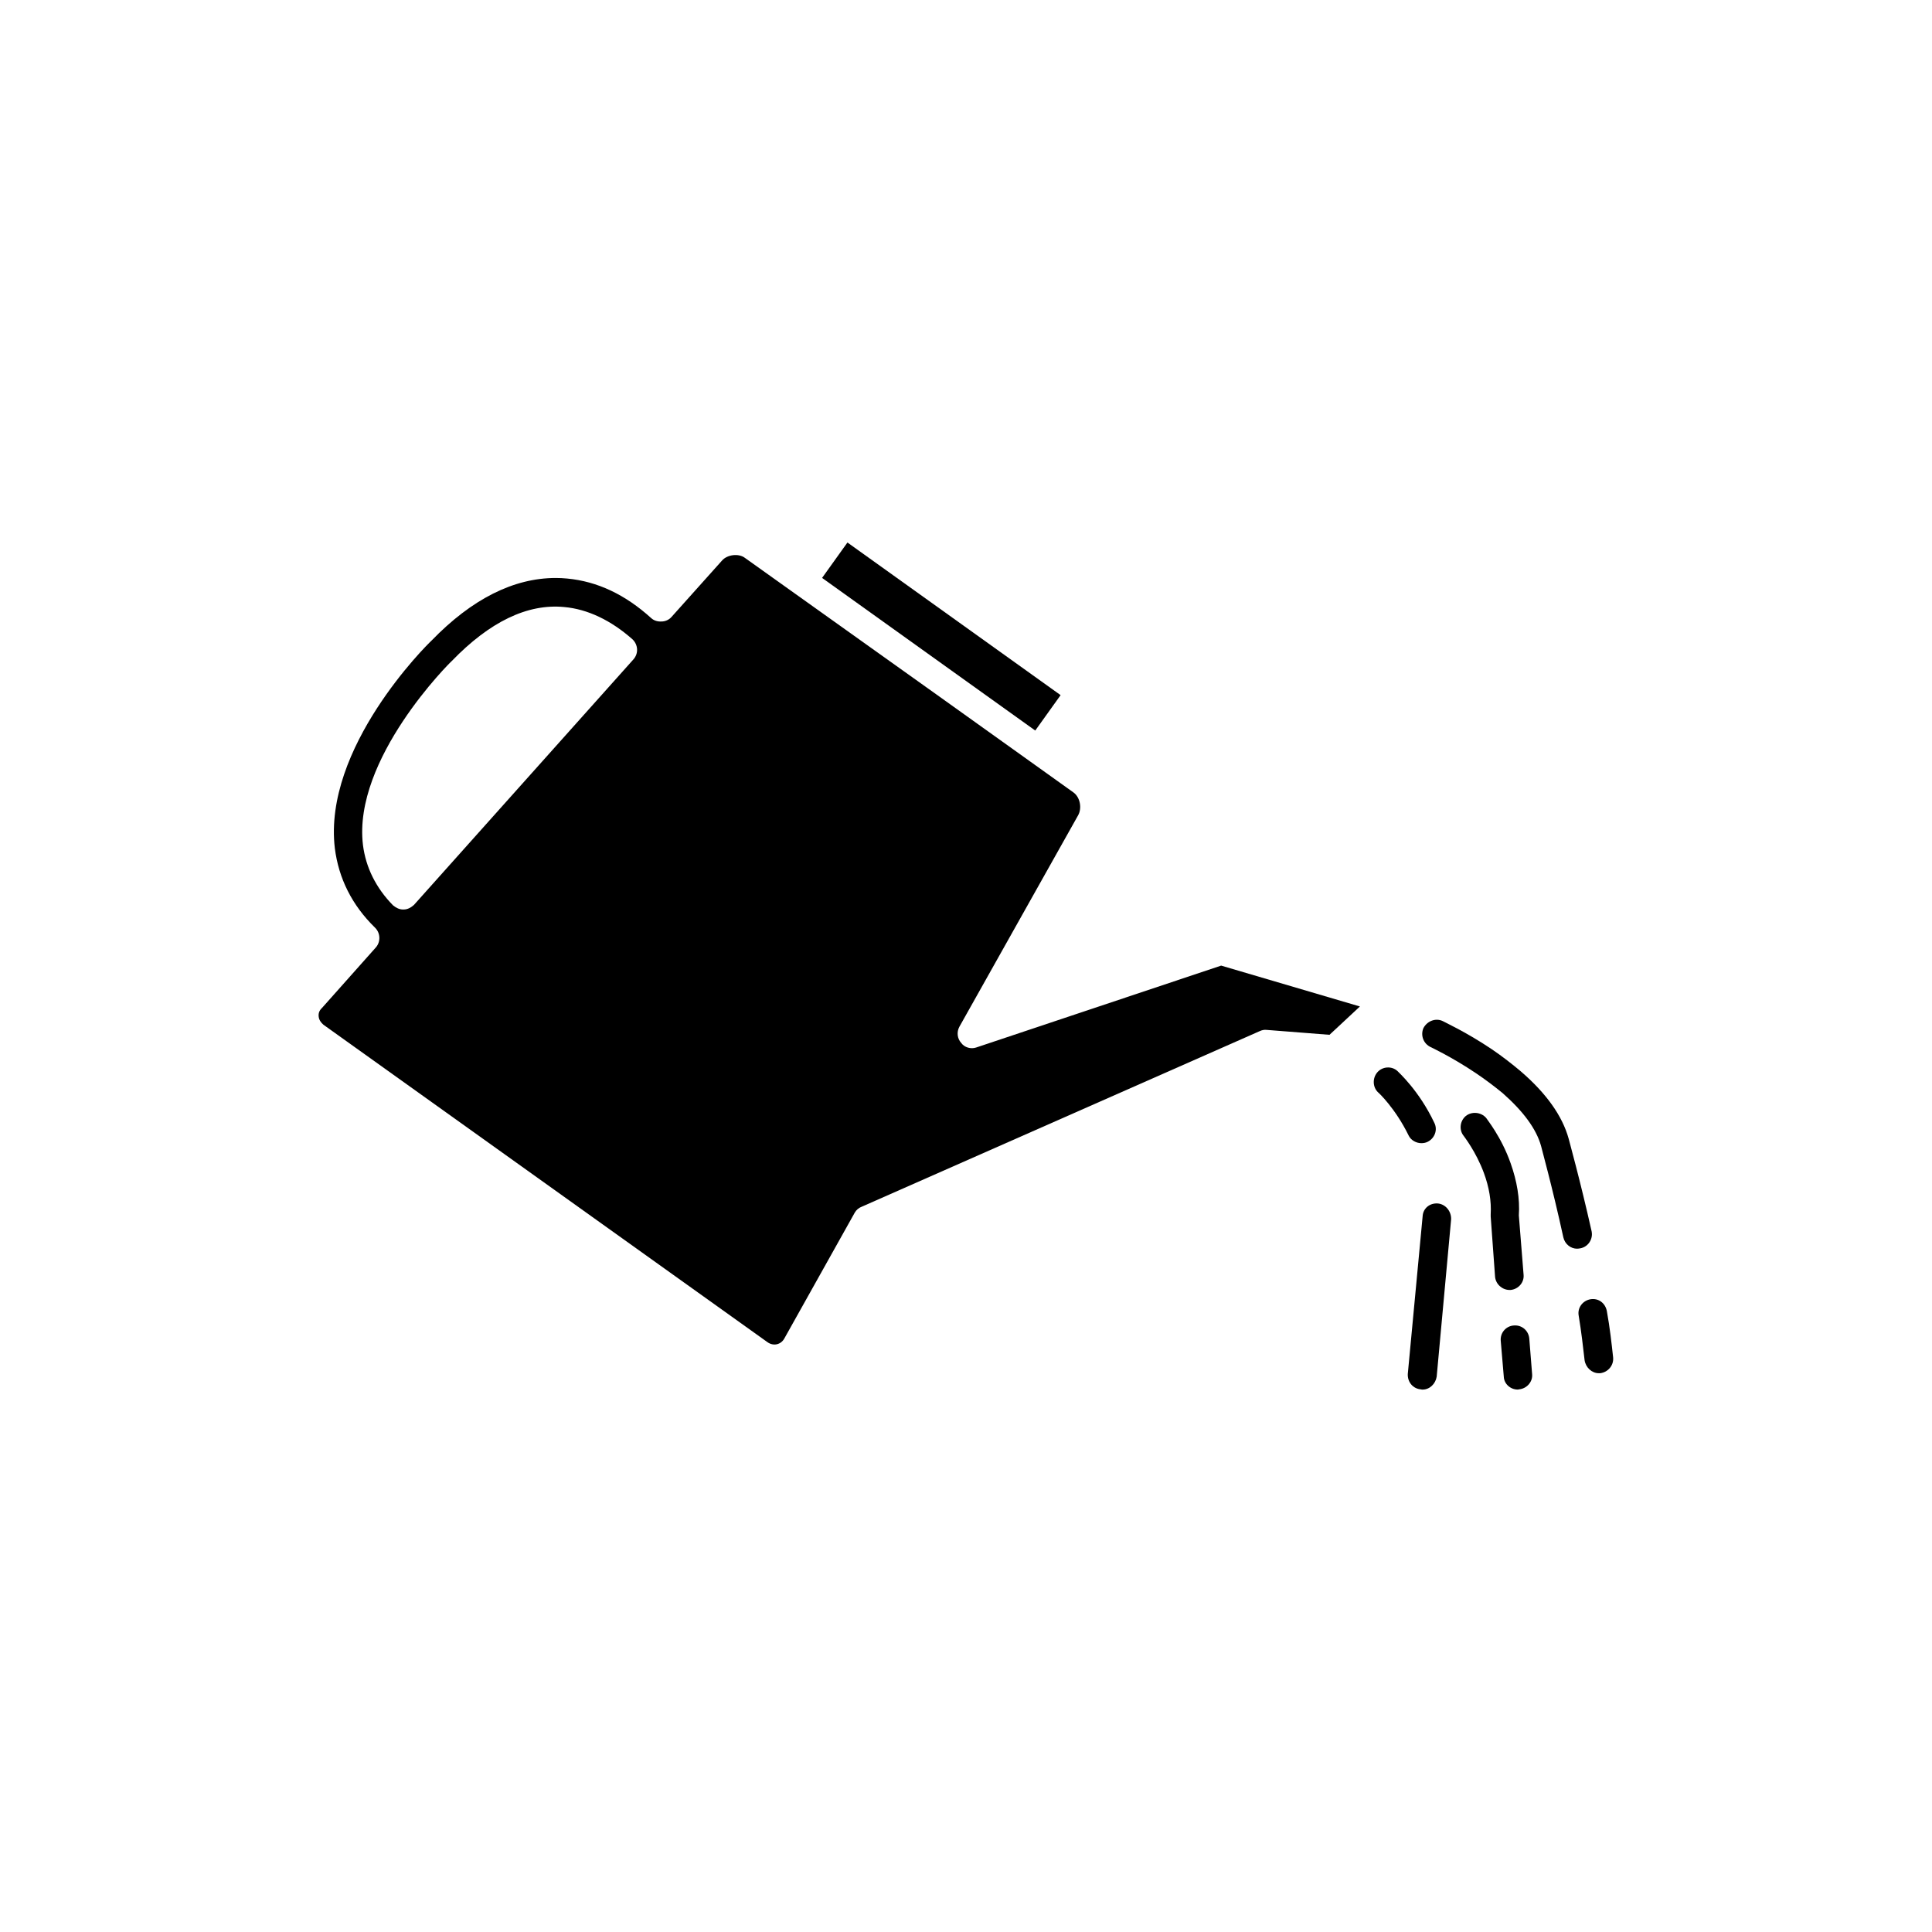 <?xml version="1.0" encoding="UTF-8"?>
<!-- Uploaded to: ICON Repo, www.iconrepo.com, Generator: ICON Repo Mixer Tools -->
<svg fill="#000000" width="800px" height="800px" version="1.1" viewBox="144 144 512 512" xmlns="http://www.w3.org/2000/svg">
 <g>
  <path d="m402.67 421.61c-1.359 0.453-3.074 0-3.93-1.211-1.059-1.16-1.258-2.871-0.504-4.281l31.488-56.074c1.059-1.914 0.504-4.785-1.258-6.047l-11.336-8.109-25.09-17.938-50.582-36.07c-1.664-1.312-4.738-0.91-6.098 0.652l-13.402 14.965c-0.652 0.754-1.66 1.207-2.668 1.207-0.957 0.051-1.965-0.199-2.723-0.906-6.902-6.246-14.258-9.723-22.266-10.48-0.957-0.098-2.066-0.148-3.023-0.148-11.133 0-22.219 5.543-32.949 16.625-1.312 1.207-28.77 28.414-25.594 55.016 1.008 7.961 4.535 15.062 10.629 21.008 1.461 1.41 1.562 3.731 0.254 5.242l-14.258 16.02c-0.805 0.754-1.008 1.512-0.906 2.367s0.605 1.562 1.258 2.117l117.69 84.137c1.562 1.109 3.527 0.656 4.434-0.957l18.691-33.402c0.402-0.707 1.059-1.258 1.863-1.562l105.4-46.5c0.652-0.305 1.207-0.406 1.812-0.355l16.727 1.309 8.062-7.508-36.777-10.832zm-90.836-102.83-58.141 65.043c-0.805 0.703-1.66 1.207-2.769 1.207h-0.102c-1.008 0-1.863-0.453-2.672-1.109-4.535-4.637-7.203-10.027-7.961-15.973-2.769-22.82 23.227-48.562 23.531-48.766 10.027-10.379 20.051-15.266 29.824-14.309 6.195 0.555 12.395 3.527 18.086 8.566 1.461 1.41 1.664 3.727 0.203 5.34z"/>
  <path d="m368.58 287.77 56.492 40.449-6.719 9.383-56.492-40.449z"/>
  <path d="m569.83 491.44c-0.402-2.066-2.164-3.477-4.332-3.125-2.066 0.352-3.527 2.266-3.125 4.383 0.707 4.281 1.16 8.262 1.562 11.789 0.305 1.965 1.965 3.426 3.731 3.426h0.402c2.066-0.25 3.629-2.066 3.426-4.18-0.402-3.68-0.855-7.859-1.664-12.293z"/>
  <path d="m565.8 470.33c-3.07-13.707-6.094-24.488-6.094-24.586-1.664-5.996-5.894-11.992-12.695-17.836-2.269-1.914-4.84-3.93-7.66-5.844-6.801-4.586-12.797-7.305-12.996-7.457-1.867-0.906-4.133-0.051-5.141 1.863-0.805 1.914 0 4.133 1.965 5.039 0 0 5.594 2.621 11.891 6.852 2.57 1.715 4.938 3.527 7.106 5.289 5.539 4.887 8.965 9.523 10.227 14.059 0 0.152 2.973 10.781 5.894 24.184 0.402 1.812 1.965 3.023 3.629 3.023 0.301 0 0.605-0.051 0.906-0.102 2.062-0.406 3.375-2.422 2.969-4.484z"/>
  <path d="m525.04 462.93c-2.168-0.152-3.93 1.309-4.031 3.426l-3.93 41.766c-0.102 2.117 1.359 3.93 3.527 4.082 0.102 0.051 0.203 0.051 0.402 0.051 1.863 0 3.426-1.512 3.727-3.426l3.828-41.715c0.055-2.121-1.457-3.984-3.523-4.184z"/>
  <path d="m520.66 446.95c0.605 0 1.16-0.102 1.664-0.352 1.863-0.906 2.769-3.176 1.762-5.09-4.031-8.516-9.473-13.352-9.723-13.652-1.512-1.41-3.981-1.258-5.34 0.301-1.359 1.562-1.262 3.981 0.199 5.34 0.102 0.051 4.535 4.18 8.062 11.387 0.605 1.312 2.066 2.066 3.375 2.066z"/>
  <path d="m545.14 495.27c-2.062 0.152-3.625 1.965-3.426 4.082l0.805 9.473c0.055 1.859 1.715 3.422 3.68 3.422 0.102 0 0.203 0 0.301-0.051 2.066-0.152 3.727-1.965 3.527-4.031l-0.754-9.469c-0.203-2.066-1.965-3.629-4.133-3.426z"/>
  <path d="m544.34 485.85c2.066-0.203 3.629-2.016 3.426-4.031l-1.258-15.719c0.301-4.434-0.504-9.117-2.168-13.805-2.469-7.051-6.398-11.789-6.5-12.039-1.359-1.562-3.828-1.766-5.391-0.504-1.562 1.309-1.863 3.727-0.504 5.34 0 0.051 3.176 4.031 5.289 9.723 1.414 3.828 2.016 7.508 1.816 10.984v0.605l1.16 15.973c0.203 2.016 1.965 3.477 3.828 3.477 0.098-0.004 0.199-0.004 0.301-0.004z"/>
 </g>
</svg>